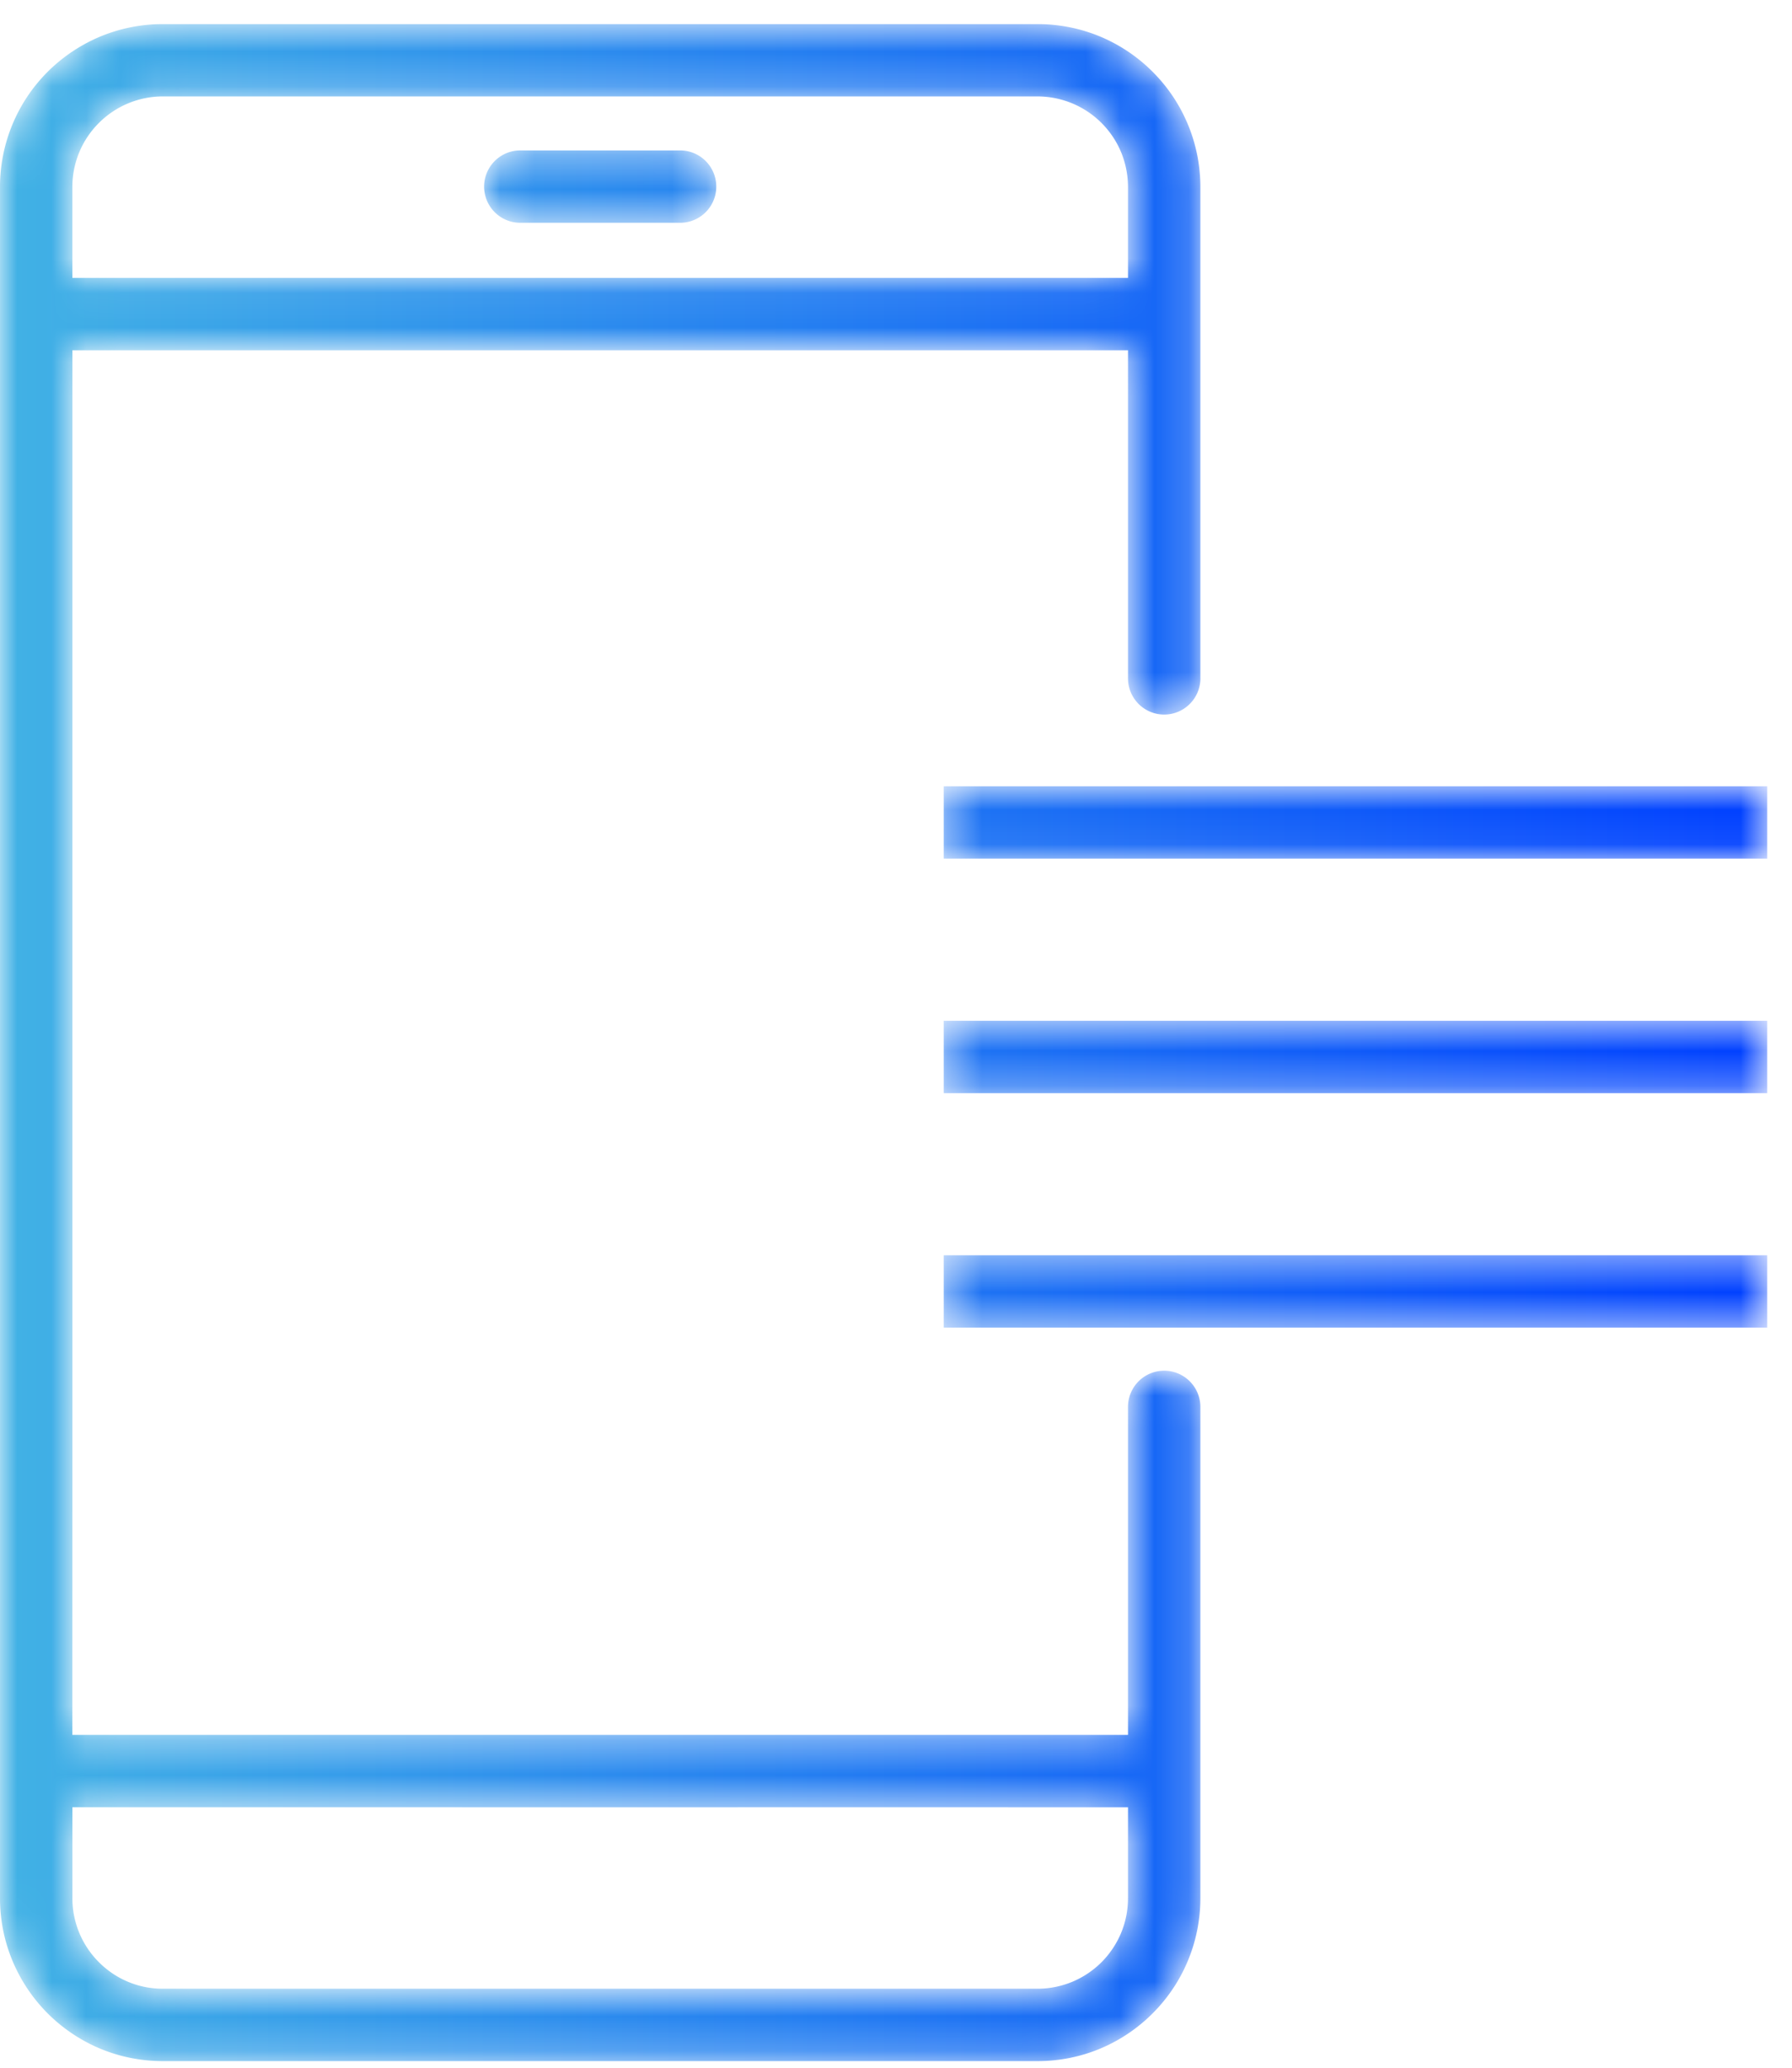 <svg xmlns="http://www.w3.org/2000/svg" xmlns:xlink="http://www.w3.org/1999/xlink" width="52" height="60" viewBox="0 0 52 60">
    <defs>
        <path id="a" d="M4.708.7c-.64 0-1.26.134-1.821.37a4.783 4.783 0 0 0-1.504 1.013A4.72 4.72 0 0 0 0 5.428V55.08c0 .65.132 1.274.372 1.841.24.566.585 1.075 1.013 1.504a4.76 4.76 0 0 0 1.502 1.013c.567.24 1.193.37 1.84.37h25.377c.65 0 1.274-.13 1.84-.37a4.737 4.737 0 0 0 1.503-1.015 4.719 4.719 0 0 0 1.385-3.343V40.824a1.05 1.05 0 1 0-2.1 0v9.518H2.099l.002-9.518v-30.66h30.631v9.52c0 .58.47 1.051 1.05 1.051.58 0 1.051-.472 1.051-1.05h-.001V5.427a4.718 4.718 0 0 0-1.386-3.345 4.734 4.734 0 0 0-1.501-1.013A4.714 4.714 0 0 0 30.123.7H4.708zM2.1 5.428a2.617 2.617 0 0 1 .77-1.86 2.622 2.622 0 0 1 1.858-.77h25.376a2.65 2.65 0 0 1 1.023.207 2.633 2.633 0 0 1 1.4 1.4v-.001c.131.316.204.657.205 1.024v2.636H2.1V5.428zm23.498 47.014l7.134.002v2.635c0 .365-.074.71-.206 1.024a2.673 2.673 0 0 1-.562.835c-.24.239-.525.432-.838.564-.315.131-.656.206-1.023.206H4.729a2.605 2.605 0 0 1-1.858-.77 2.618 2.618 0 0 1-.77-1.858v-2.638h7.133l8.183.002 8.182-.002zm-10.5-48.077a1.05 1.05 0 1 0 0 2.1h4.637a1.05 1.05 0 0 0 0-2.1h-4.637zm12.287 20.55h23.896v-2.1H27.385v2.1zm0 6.805h23.896v-2.1H27.385v2.1zm0 6.805h23.896v-2.1H27.385v2.1z"/>
        <linearGradient id="b" x1="0%" y1="50%" y2="50%">
            <stop offset="0%" stop-color="#41B1E5"/>
            <stop offset="100%" stop-color="#0040FF"/>
        </linearGradient>
    </defs>
    <g fill="none" fill-rule="evenodd">
        <mask id="c" fill="#fff">
            <use xlink:href="#a"/>
        </mask>
        <path fill="url(#b)" d="M4.708.7c-.64 0-1.26.134-1.821.37a4.783 4.783 0 0 0-1.504 1.013A4.72 4.72 0 0 0 0 5.428V55.08c0 .65.132 1.274.372 1.841.24.566.585 1.075 1.013 1.504a4.76 4.76 0 0 0 1.502 1.013c.567.24 1.193.37 1.84.37h25.377c.65 0 1.274-.13 1.84-.37a4.737 4.737 0 0 0 1.503-1.015 4.719 4.719 0 0 0 1.385-3.343V40.824a1.05 1.05 0 1 0-2.1 0v9.518H2.099l.002-9.518v-30.66h30.631v9.52c0 .58.47 1.051 1.05 1.051.58 0 1.051-.472 1.051-1.05h-.001V5.427a4.718 4.718 0 0 0-1.386-3.345 4.734 4.734 0 0 0-1.501-1.013A4.714 4.714 0 0 0 30.123.7H4.708zM2.1 5.428a2.617 2.617 0 0 1 .77-1.86 2.622 2.622 0 0 1 1.858-.77h25.376a2.65 2.65 0 0 1 1.023.207 2.633 2.633 0 0 1 1.4 1.4v-.001c.131.316.204.657.205 1.024v2.636H2.1V5.428zm23.498 47.014l7.134.002v2.635c0 .365-.074.71-.206 1.024a2.673 2.673 0 0 1-.562.835c-.24.239-.525.432-.838.564-.315.131-.656.206-1.023.206H4.729a2.605 2.605 0 0 1-1.858-.77 2.618 2.618 0 0 1-.77-1.858v-2.638h7.133l8.183.002 8.182-.002zm-10.5-48.077a1.05 1.05 0 1 0 0 2.1h4.637a1.05 1.05 0 0 0 0-2.1h-4.637zm12.287 20.55h23.896v-2.1H27.385v2.1zm0 6.805h23.896v-2.1H27.385v2.1zm0 6.805h23.896v-2.1H27.385v2.1z" mask="url(#c)"/>
    </g>
</svg>
